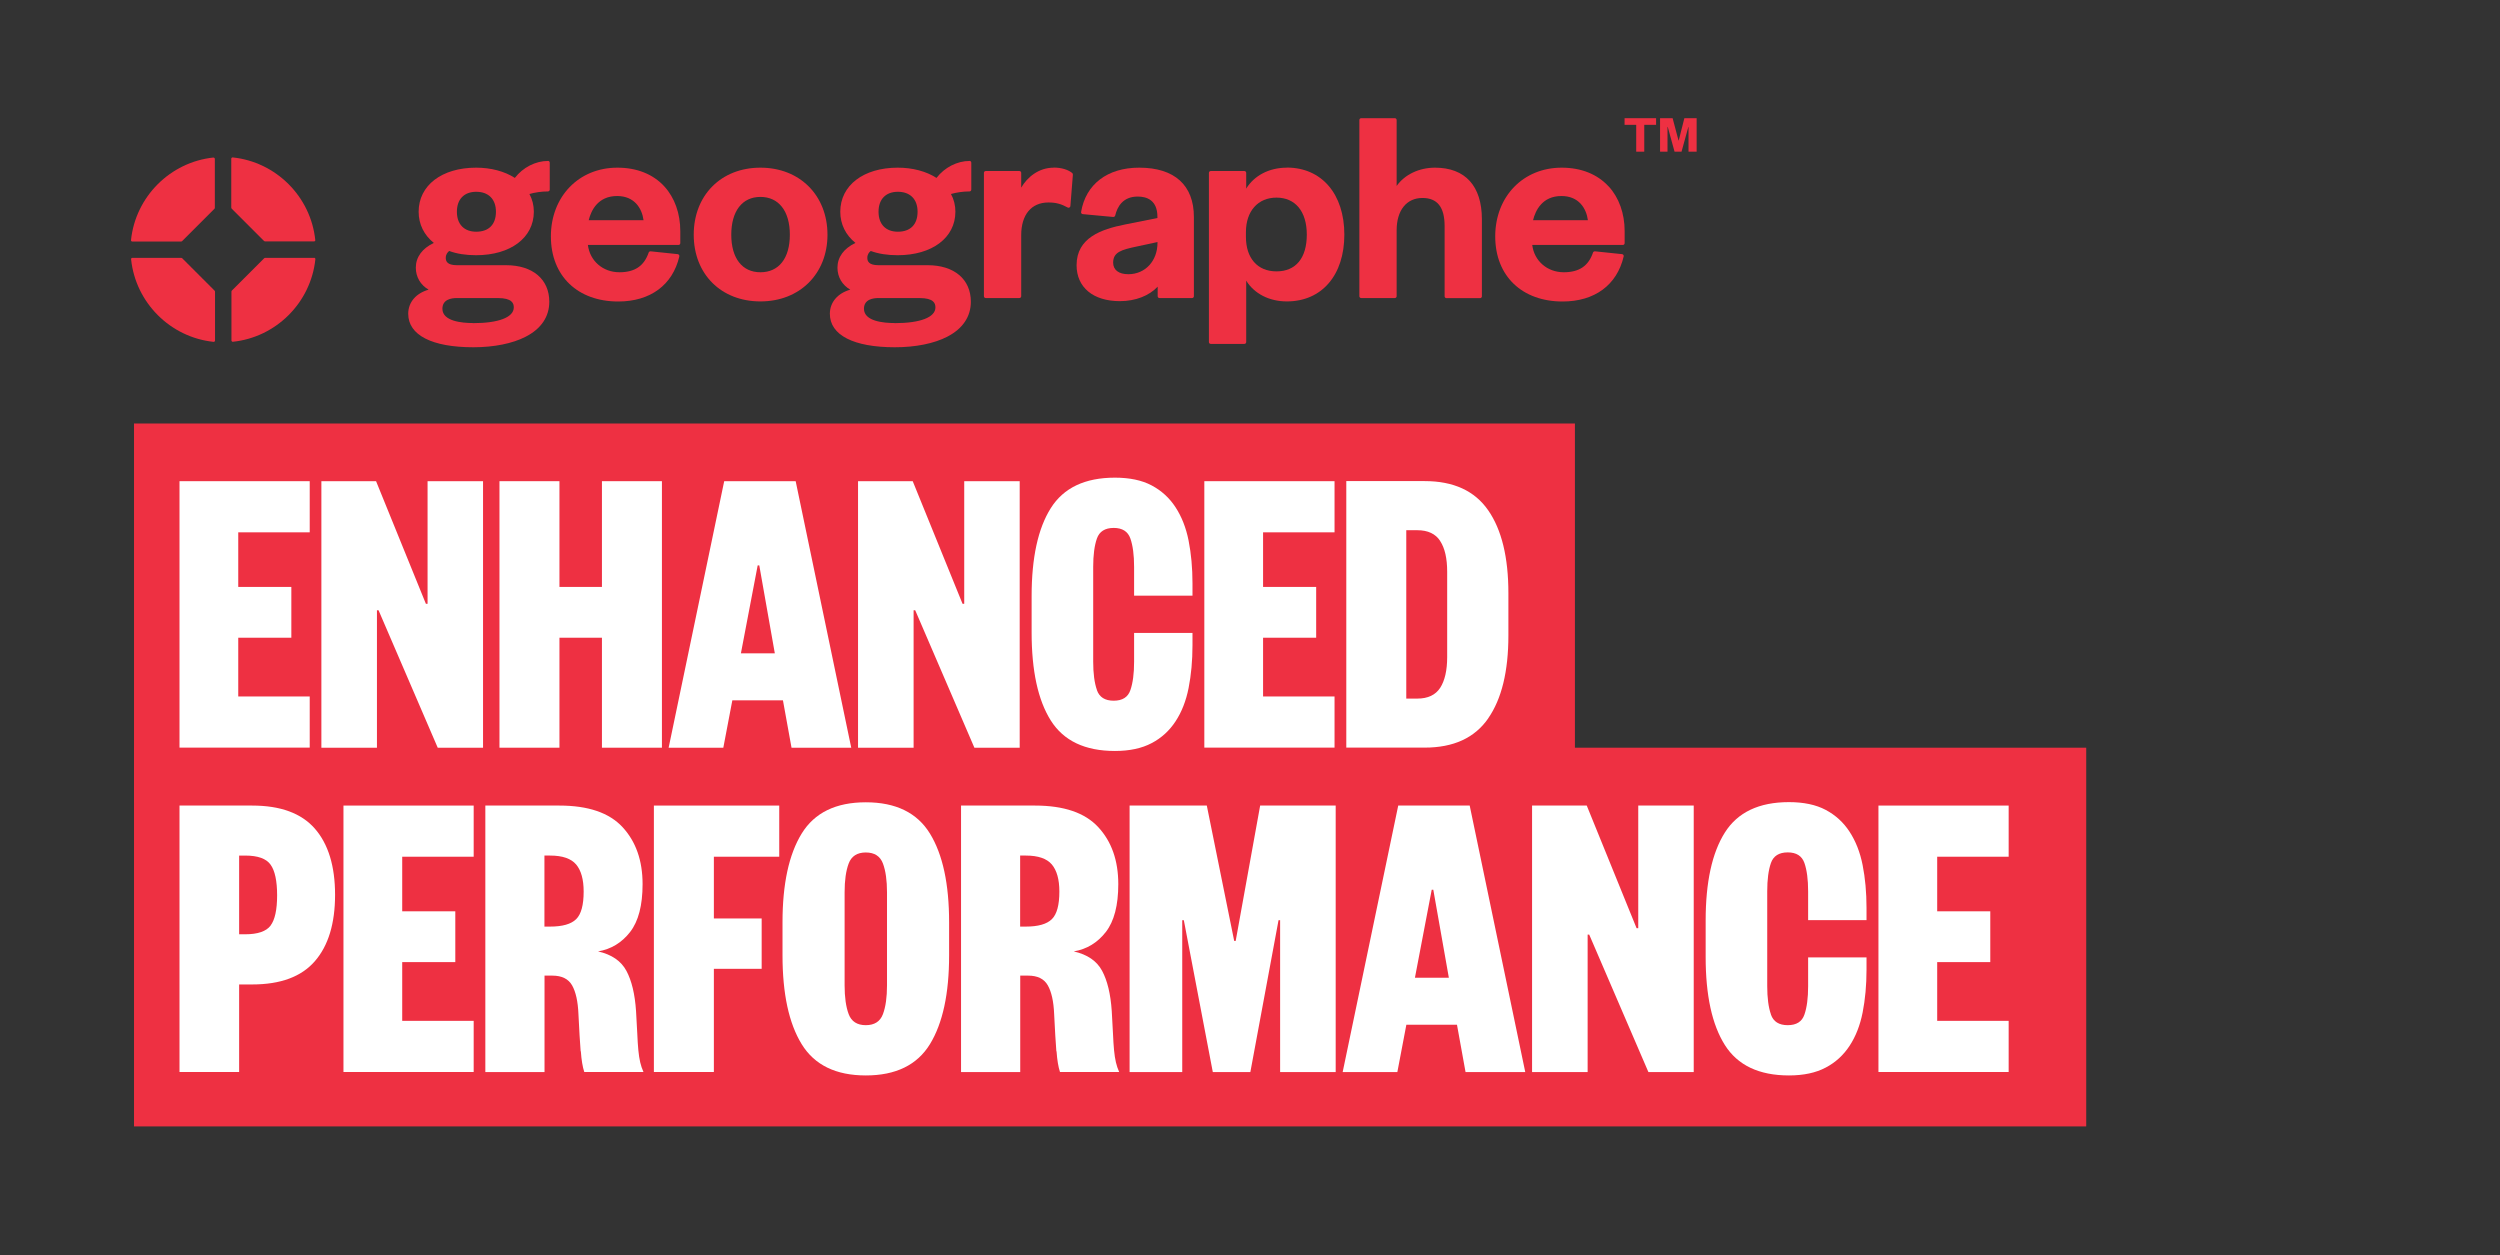 <?xml version="1.0" encoding="UTF-8"?><svg id="Layer_1" xmlns="http://www.w3.org/2000/svg" viewBox="0 0 283 142.08"><rect x="0" y="0" width="283" height="142.08" fill="#333333" stroke="none"/><defs><style>.cls-1{fill:#ee3042;}.cls-2{fill:#fff;}</style></defs><g><g><path class="cls-1" d="M29.91,27.29s.06,.04,.1,.04h5.55s.08-.02,.1-.05c.03-.03,.04-.07,.03-.11-.51-4.91-4.44-8.84-9.35-9.35-.04,0-.08,0-.11,.04-.03,.03-.05,.06-.05,.1v5.55s.01,.07,.04,.1l3.67,3.67Z"/><path class="cls-1" d="M35.56,29.19h-5.55s-.07,.01-.1,.04l-3.67,3.67s-.04,.06-.04,.1v5.55s.02,.08,.05,.1c.03,.02,.06,.04,.09,.04h.01c4.91-.51,8.84-4.44,9.35-9.35,0-.04,0-.08-.04-.11-.03-.03-.06-.05-.1-.05"/><path class="cls-1" d="M24.18,17.83c-4.91,.51-8.84,4.44-9.35,9.35,0,.04,0,.08,.03,.11,.03,.03,.06,.05,.1,.05h5.55s.07-.01,.1-.04l3.67-3.67s.04-.06,.04-.1v-5.55s-.02-.08-.05-.1c-.03-.03-.07-.04-.11-.03"/><path class="cls-1" d="M20.62,29.23s-.06-.04-.1-.04h-5.55s-.08,.02-.1,.05c-.03,.03-.04,.07-.03,.11,.51,4.91,4.44,8.84,9.35,9.35h.01s.07-.01,.09-.04c.03-.03,.05-.06,.05-.1v-5.55s-.01-.07-.04-.1l-3.67-3.67Z"/><path class="cls-1" d="M62.03,18.22c-1.41,0-2.83,.73-3.75,1.92-1.16-.75-2.71-1.16-4.38-1.16-3.89,0-6.51,2.01-6.51,4.99,0,1.41,.61,2.64,1.72,3.53-1.32,.62-2.04,1.61-2.04,2.8,0,1.06,.54,1.97,1.45,2.49-1.42,.4-2.31,1.42-2.31,2.73,0,2.41,2.68,3.79,7.37,3.79,2.33,0,4.43-.42,5.92-1.19,1.76-.9,2.68-2.27,2.68-3.96,0-2.55-1.88-4.14-4.9-4.14h-5.57c-1.12,0-1.25-.48-1.25-.83,0-.39,.2-.63,.39-.78,.86,.32,1.88,.48,3.04,.48,3.91,0,6.54-1.98,6.54-4.93,0-.71-.17-1.4-.5-2,.62-.18,1.39-.29,2.09-.29,.12,0,.21-.09,.21-.21v-3.04c0-.12-.09-.21-.21-.21m-8.45,18.36c-1.3,0-3.49-.21-3.49-1.62,0-1.06,1.02-1.21,1.62-1.21h4.65c1.63,0,1.81,.6,1.81,1.06,0,1.12-1.72,1.78-4.6,1.78m.35-10.35c-1.37,0-2.19-.84-2.19-2.26s.82-2.26,2.19-2.26,2.23,.82,2.23,2.26-.81,2.26-2.23,2.26"/><path class="cls-1" d="M69.88,18.98c-4.36,0-7.52,3.27-7.52,7.78s3.06,7.37,7.62,7.37c3.63,0,6.16-1.86,6.92-5.1,.01-.06,0-.12-.03-.17-.04-.05-.09-.08-.15-.09l-3.07-.32c-.1,0-.19,.05-.22,.14-.52,1.52-1.57,2.23-3.31,2.23-1.88,0-3.35-1.29-3.57-3.09h10.25c.12,0,.21-.09,.21-.21v-1.36c0-1.99-.64-3.78-1.8-5.05-1.27-1.39-3.11-2.13-5.32-2.13m-.03,3.21c1.95,0,2.81,1.38,2.99,2.74h-6.21c.28-1.13,1.06-2.74,3.22-2.74"/><path class="cls-1" d="M86.08,18.98c-4.45,0-7.55,3.12-7.55,7.59s3.11,7.55,7.55,7.55,7.59-3.11,7.59-7.55-3.12-7.59-7.59-7.59m0,11.84c-2.07,0-3.3-1.59-3.3-4.25s1.23-4.28,3.3-4.28,3.33,1.6,3.33,4.28-1.25,4.25-3.33,4.25"/><path class="cls-1" d="M109.76,18.22c-1.41,0-2.83,.73-3.75,1.92-1.16-.75-2.71-1.16-4.38-1.16-3.89,0-6.51,2.01-6.51,4.99,0,1.41,.61,2.64,1.72,3.53-1.32,.62-2.04,1.61-2.04,2.8,0,1.06,.54,1.97,1.45,2.49-1.42,.4-2.31,1.42-2.31,2.73,0,2.41,2.68,3.79,7.36,3.79,2.33,0,4.43-.42,5.92-1.19,1.75-.9,2.68-2.27,2.68-3.96,0-2.55-1.88-4.14-4.9-4.14h-5.57c-1.12,0-1.25-.48-1.25-.83,0-.39,.19-.63,.39-.78,.86,.32,1.88,.48,3.04,.48,3.91,0,6.54-1.98,6.54-4.93,0-.71-.17-1.4-.5-2,.62-.18,1.39-.29,2.09-.29,.12,0,.21-.09,.21-.21v-3.04c0-.12-.09-.21-.21-.21m-8.45,18.36c-1.3,0-3.49-.21-3.49-1.62,0-1.06,1.02-1.21,1.63-1.21h4.65c1.63,0,1.81,.6,1.81,1.06,0,1.12-1.72,1.78-4.6,1.78m.35-10.35c-1.37,0-2.19-.84-2.19-2.26s.82-2.26,2.19-2.26,2.23,.82,2.23,2.26-.81,2.26-2.23,2.26"/><path class="cls-1" d="M119.28,18.98c-1.69,0-2.98,1.06-3.68,2.26v-1.67c0-.12-.09-.21-.21-.21h-3.8c-.12,0-.21,.09-.21,.21v13.96c0,.12,.09,.21,.21,.21h3.8c.12,0,.21-.09,.21-.21v-6.9c0-2.33,1.15-3.71,3.08-3.71,.84,0,1.44,.16,2.18,.57,.06,.04,.14,.04,.2,0,.06-.03,.11-.1,.11-.17l.28-3.55c0-.07-.02-.13-.07-.18-.47-.39-1.23-.62-2.1-.62"/><path class="cls-1" d="M145.67,18.98c-2,0-3.69,.89-4.6,2.37v-1.78c0-.12-.09-.21-.21-.21h-3.8c-.12,0-.21,.09-.21,.21v19.15c0,.12,.09,.21,.21,.21h3.8c.12,0,.21-.09,.21-.21v-6.95c.91,1.47,2.6,2.35,4.6,2.35,3.96,0,6.51-2.97,6.51-7.56s-2.56-7.59-6.51-7.59m-4.63,7.3c0-2.37,1.36-3.9,3.46-3.9s3.43,1.53,3.43,4.19-1.25,4.16-3.43,4.16-3.46-1.53-3.46-3.9v-.54Z"/><path class="cls-1" d="M182.1,21.11c-1.27-1.39-3.11-2.13-5.32-2.13-4.36,0-7.52,3.27-7.52,7.78s3.06,7.37,7.62,7.37c3.63,0,6.16-1.86,6.92-5.1,.01-.06,0-.12-.03-.17-.04-.05-.09-.08-.15-.09l-3.07-.32c-.1,0-.19,.05-.22,.14-.52,1.52-1.57,2.23-3.31,2.23-1.88,0-3.35-1.29-3.57-3.09h10.25c.12,0,.21-.09,.21-.21v-1.36c0-1.99-.64-3.78-1.8-5.05m-5.35,1.08c1.95,0,2.81,1.38,2.99,2.74h-6.21c.28-1.13,1.06-2.74,3.22-2.74"/><path class="cls-1" d="M162.45,18.98c-1.82,0-3.45,.79-4.35,2.07v-7.46c0-.12-.09-.21-.21-.21h-3.8c-.12,0-.21,.09-.21,.21v19.94c0,.12,.09,.21,.21,.21h3.8c.12,0,.21-.09,.21-.21v-7.47c0-2.25,1.12-3.65,2.92-3.65,1.69,0,2.51,1.04,2.51,3.18v7.95c0,.12,.09,.21,.21,.21h3.8c.12,0,.21-.09,.21-.21v-8.71c0-3.77-1.88-5.85-5.31-5.85"/><path class="cls-1" d="M128.95,18.98c-3.59,0-6.05,1.88-6.57,5.02,0,.06,0,.12,.04,.16,.04,.05,.09,.08,.15,.08l3.45,.32c.1,0,.2-.06,.22-.16,.23-.98,.86-2.15,2.55-2.15,1.02,0,2.23,.4,2.23,2.29v.14l-3.66,.73c-2.71,.54-5.49,1.51-5.49,4.61,0,2.51,1.88,4.07,4.9,4.07,1.77,0,3.31-.61,4.28-1.64v1.08c0,.12,.09,.21,.21,.21h3.68c.12,0,.21-.09,.21-.21v-8.96c0-3.61-2.2-5.59-6.19-5.59m2.07,8.5c0,2.06-1.39,3.56-3.3,3.56-1.09,0-1.72-.48-1.72-1.31,0-1.2,.96-1.46,2.65-1.82l2.37-.51v.09Z"/></g><polygon class="cls-1" points="183.9 13.38 183.9 14.13 185.22 14.13 185.22 17.17 186.13 17.17 186.13 14.13 187.47 14.13 187.47 13.38 183.9 13.38"/><polygon class="cls-1" points="190.67 13.38 190.03 15.91 190.01 15.91 189.34 13.38 187.92 13.38 187.92 17.17 188.76 17.17 188.76 14.37 188.79 14.37 189.56 17.17 190.35 17.17 191.12 14.37 191.14 14.37 191.14 17.17 192.06 17.17 192.06 13.38 190.67 13.38"/></g><g><rect class="cls-1" x="15.17" y="47.94" width="163.11" height="42.87"/><rect class="cls-1" x="15.17" y="84.64" width="220.99" height="42.87"/><g><path class="cls-2" d="M20.32,84.64v-30.17h14.74v5.79h-8.09v6.18h6.01v5.75h-6.01v6.65h8.09v5.79h-14.74Z"/><path class="cls-2" d="M54.68,54.47v30.17h-5.13l-6.7-15.56h-.18v15.56h-6.29v-30.17h6.19l5.64,13.88h.19v-13.88h6.29Z"/><path class="cls-2" d="M56.54,54.47h6.79v11.97h4.81v-11.97h6.79v30.17h-6.79v-12.45h-4.81v12.45h-6.79v-30.17Z"/><path class="cls-2" d="M96.35,84.64h-6.75l-.97-5.36h-5.73l-1.02,5.36h-6.19l6.29-30.17h8.09l6.29,30.17Zm-8.64-10.68l-1.76-9.96h-.18l-1.9,9.96h3.84Z"/><path class="cls-2" d="M115.43,54.47v30.17h-5.13l-6.7-15.56h-.18v15.56h-6.29v-30.17h6.19l5.64,13.88h.19v-13.88h6.29Z"/><path class="cls-2" d="M124.17,78.12c.28,.8,.91,1.2,1.9,1.2s1.62-.4,1.89-1.2c.28-.8,.42-1.87,.42-3.21v-3.26h6.61v1.39c0,1.76-.15,3.37-.44,4.84-.29,1.47-.79,2.73-1.48,3.78-.69,1.05-1.59,1.88-2.7,2.46-1.11,.59-2.5,.89-4.16,.89-3.39,0-5.81-1.15-7.26-3.45-1.45-2.3-2.17-5.62-2.17-9.96v-4.12c0-4.34,.72-7.66,2.17-9.96s3.87-3.45,7.26-3.45c1.66,0,3.05,.29,4.16,.88,1.11,.59,2.01,1.41,2.7,2.47s1.19,2.31,1.48,3.78c.29,1.47,.44,3.08,.44,4.84v1.39h-6.61v-3.26c0-1.34-.14-2.41-.42-3.21s-.91-1.2-1.89-1.2-1.62,.4-1.9,1.2-.42,1.87-.42,3.21v10.72c0,1.34,.14,2.41,.42,3.21Z"/><path class="cls-2" d="M136.33,84.64v-30.17h14.74v5.79h-8.09v6.18h6.01v5.75h-6.01v6.65h8.09v5.79h-14.74Z"/><path class="cls-2" d="M168.46,81.33c-1.53,2.2-3.92,3.3-7.19,3.3h-8.87v-30.17h8.87c3.27,0,5.66,1.1,7.19,3.3,1.53,2.2,2.29,5.33,2.29,9.39v4.79c0,4.05-.76,7.18-2.29,9.38Zm-5.43-20.09c-.52-.81-1.39-1.22-2.59-1.22h-1.25v19.06h1.25c1.2,0,2.06-.41,2.59-1.22,.52-.81,.79-1.97,.79-3.47v-9.67c0-1.5-.26-2.66-.79-3.47Z"/><path class="cls-2" d="M20.32,121.36v-30.17h8.23c3.2,0,5.57,.87,7.09,2.61,1.52,1.74,2.29,4.24,2.29,7.49s-.76,5.76-2.29,7.52c-1.53,1.76-3.89,2.63-7.09,2.63h-1.48v9.91h-6.75Zm10.31-16.59c.49-.65,.74-1.79,.74-3.42s-.25-2.79-.74-3.47c-.49-.69-1.45-1.03-2.87-1.03h-.69v8.91h.69c1.42,0,2.37-.33,2.87-.98Z"/><path class="cls-2" d="M38.88,121.36v-30.17h14.74v5.79h-8.09v6.18h6.01v5.75h-6.01v6.65h8.09v5.79h-14.74Z"/><path class="cls-2" d="M65.73,119.01c-.08-.99-.16-2.39-.25-4.21-.06-1.44-.3-2.52-.72-3.26-.42-.73-1.16-1.1-2.24-1.1h-.88v10.92h-6.7v-30.17h8.37c3.27,0,5.65,.81,7.16,2.44,1.51,1.63,2.27,3.78,2.27,6.46,0,2.39-.47,4.2-1.41,5.41s-2.15,1.95-3.63,2.2c1.54,.35,2.61,1.08,3.21,2.2,.6,1.12,.96,2.63,1.09,4.55,.06,.99,.11,1.84,.14,2.56,.03,.72,.07,1.34,.12,1.87,.05,.53,.12,.98,.21,1.37,.09,.38,.21,.75,.37,1.1h-6.7c-.19-.57-.32-1.36-.39-2.35Zm-.51-14.96c.57-.56,.85-1.6,.85-3.13,0-1.37-.29-2.39-.85-3.06-.57-.67-1.55-1.01-2.94-1.01h-.65v8.04h.65c1.39,0,2.37-.28,2.94-.84Z"/><path class="cls-2" d="M74.02,91.19h14.19v5.79h-7.4v6.99h5.41v5.7h-5.41v11.68h-6.79v-30.17Z"/><path class="cls-2" d="M105.27,118.2c-1.45,2.36-3.87,3.54-7.26,3.54s-5.81-1.18-7.26-3.54c-1.45-2.36-2.17-5.71-2.17-10.06v-3.73c0-4.34,.72-7.69,2.17-10.05,1.45-2.36,3.87-3.54,7.26-3.54s5.81,1.18,7.26,3.54c1.45,2.36,2.17,5.71,2.17,10.05v3.73c0,4.34-.72,7.69-2.17,10.06Zm-9.2-3.4c.31,.83,.96,1.25,1.94,1.25s1.63-.42,1.94-1.25c.31-.83,.46-1.92,.46-3.26v-10.53c0-1.34-.15-2.43-.46-3.26-.31-.83-.96-1.25-1.94-1.25s-1.63,.42-1.94,1.25c-.31,.83-.46,1.91-.46,3.26v10.53c0,1.34,.15,2.43,.46,3.26Z"/><path class="cls-2" d="M119.58,119.01c-.08-.99-.16-2.39-.25-4.21-.06-1.44-.3-2.52-.72-3.26s-1.16-1.1-2.24-1.1h-.88v10.92h-6.7v-30.17h8.37c3.27,0,5.65,.81,7.16,2.44,1.51,1.63,2.27,3.78,2.27,6.46,0,2.39-.47,4.2-1.41,5.41s-2.15,1.95-3.63,2.2c1.54,.35,2.61,1.08,3.21,2.2,.6,1.12,.96,2.63,1.09,4.55,.06,.99,.11,1.84,.14,2.56,.03,.72,.07,1.34,.12,1.87,.05,.53,.12,.98,.21,1.37,.09,.38,.21,.75,.37,1.1h-6.7c-.19-.57-.32-1.36-.39-2.35Zm-.51-14.96c.57-.56,.85-1.6,.85-3.13,0-1.37-.29-2.39-.85-3.06-.57-.67-1.55-1.01-2.94-1.01h-.65v8.04h.65c1.39,0,2.37-.28,2.94-.84Z"/><path class="cls-2" d="M139.88,106.51l2.77-15.32h8.55v30.17h-6.29v-17.19h-.18l-3.19,17.19h-4.25l-3.28-17.19h-.18v17.19h-5.96v-30.17h8.74l3.1,15.32h.19Z"/><path class="cls-2" d="M172.65,121.36h-6.75l-.97-5.36h-5.73l-1.02,5.36h-6.19l6.29-30.17h8.09l6.29,30.17Zm-8.64-10.68l-1.76-9.96h-.18l-1.9,9.96h3.84Z"/><path class="cls-2" d="M191.73,91.19v30.17h-5.13l-6.7-15.56h-.18v15.56h-6.29v-30.17h6.19l5.64,13.88h.19v-13.88h6.29Z"/><path class="cls-2" d="M200.47,114.85c.28,.8,.91,1.2,1.9,1.2s1.62-.4,1.89-1.2c.28-.8,.42-1.87,.42-3.21v-3.26h6.61v1.39c0,1.76-.15,3.37-.44,4.84-.29,1.47-.79,2.73-1.48,3.78-.69,1.05-1.59,1.88-2.7,2.46-1.11,.59-2.5,.89-4.16,.89-3.39,0-5.81-1.15-7.26-3.45-1.45-2.3-2.17-5.62-2.17-9.96v-4.12c0-4.34,.72-7.66,2.17-9.96s3.87-3.45,7.26-3.45c1.66,0,3.05,.29,4.16,.88,1.11,.59,2.01,1.41,2.7,2.47s1.19,2.31,1.48,3.78c.29,1.47,.44,3.08,.44,4.84v1.39h-6.61v-3.26c0-1.34-.14-2.41-.42-3.21s-.91-1.2-1.89-1.2-1.62,.4-1.9,1.2-.42,1.87-.42,3.21v10.72c0,1.34,.14,2.41,.42,3.21Z"/><path class="cls-2" d="M212.64,121.36v-30.17h14.74v5.79h-8.09v6.18h6.01v5.75h-6.01v6.65h8.09v5.79h-14.74Z"/></g></g></svg>